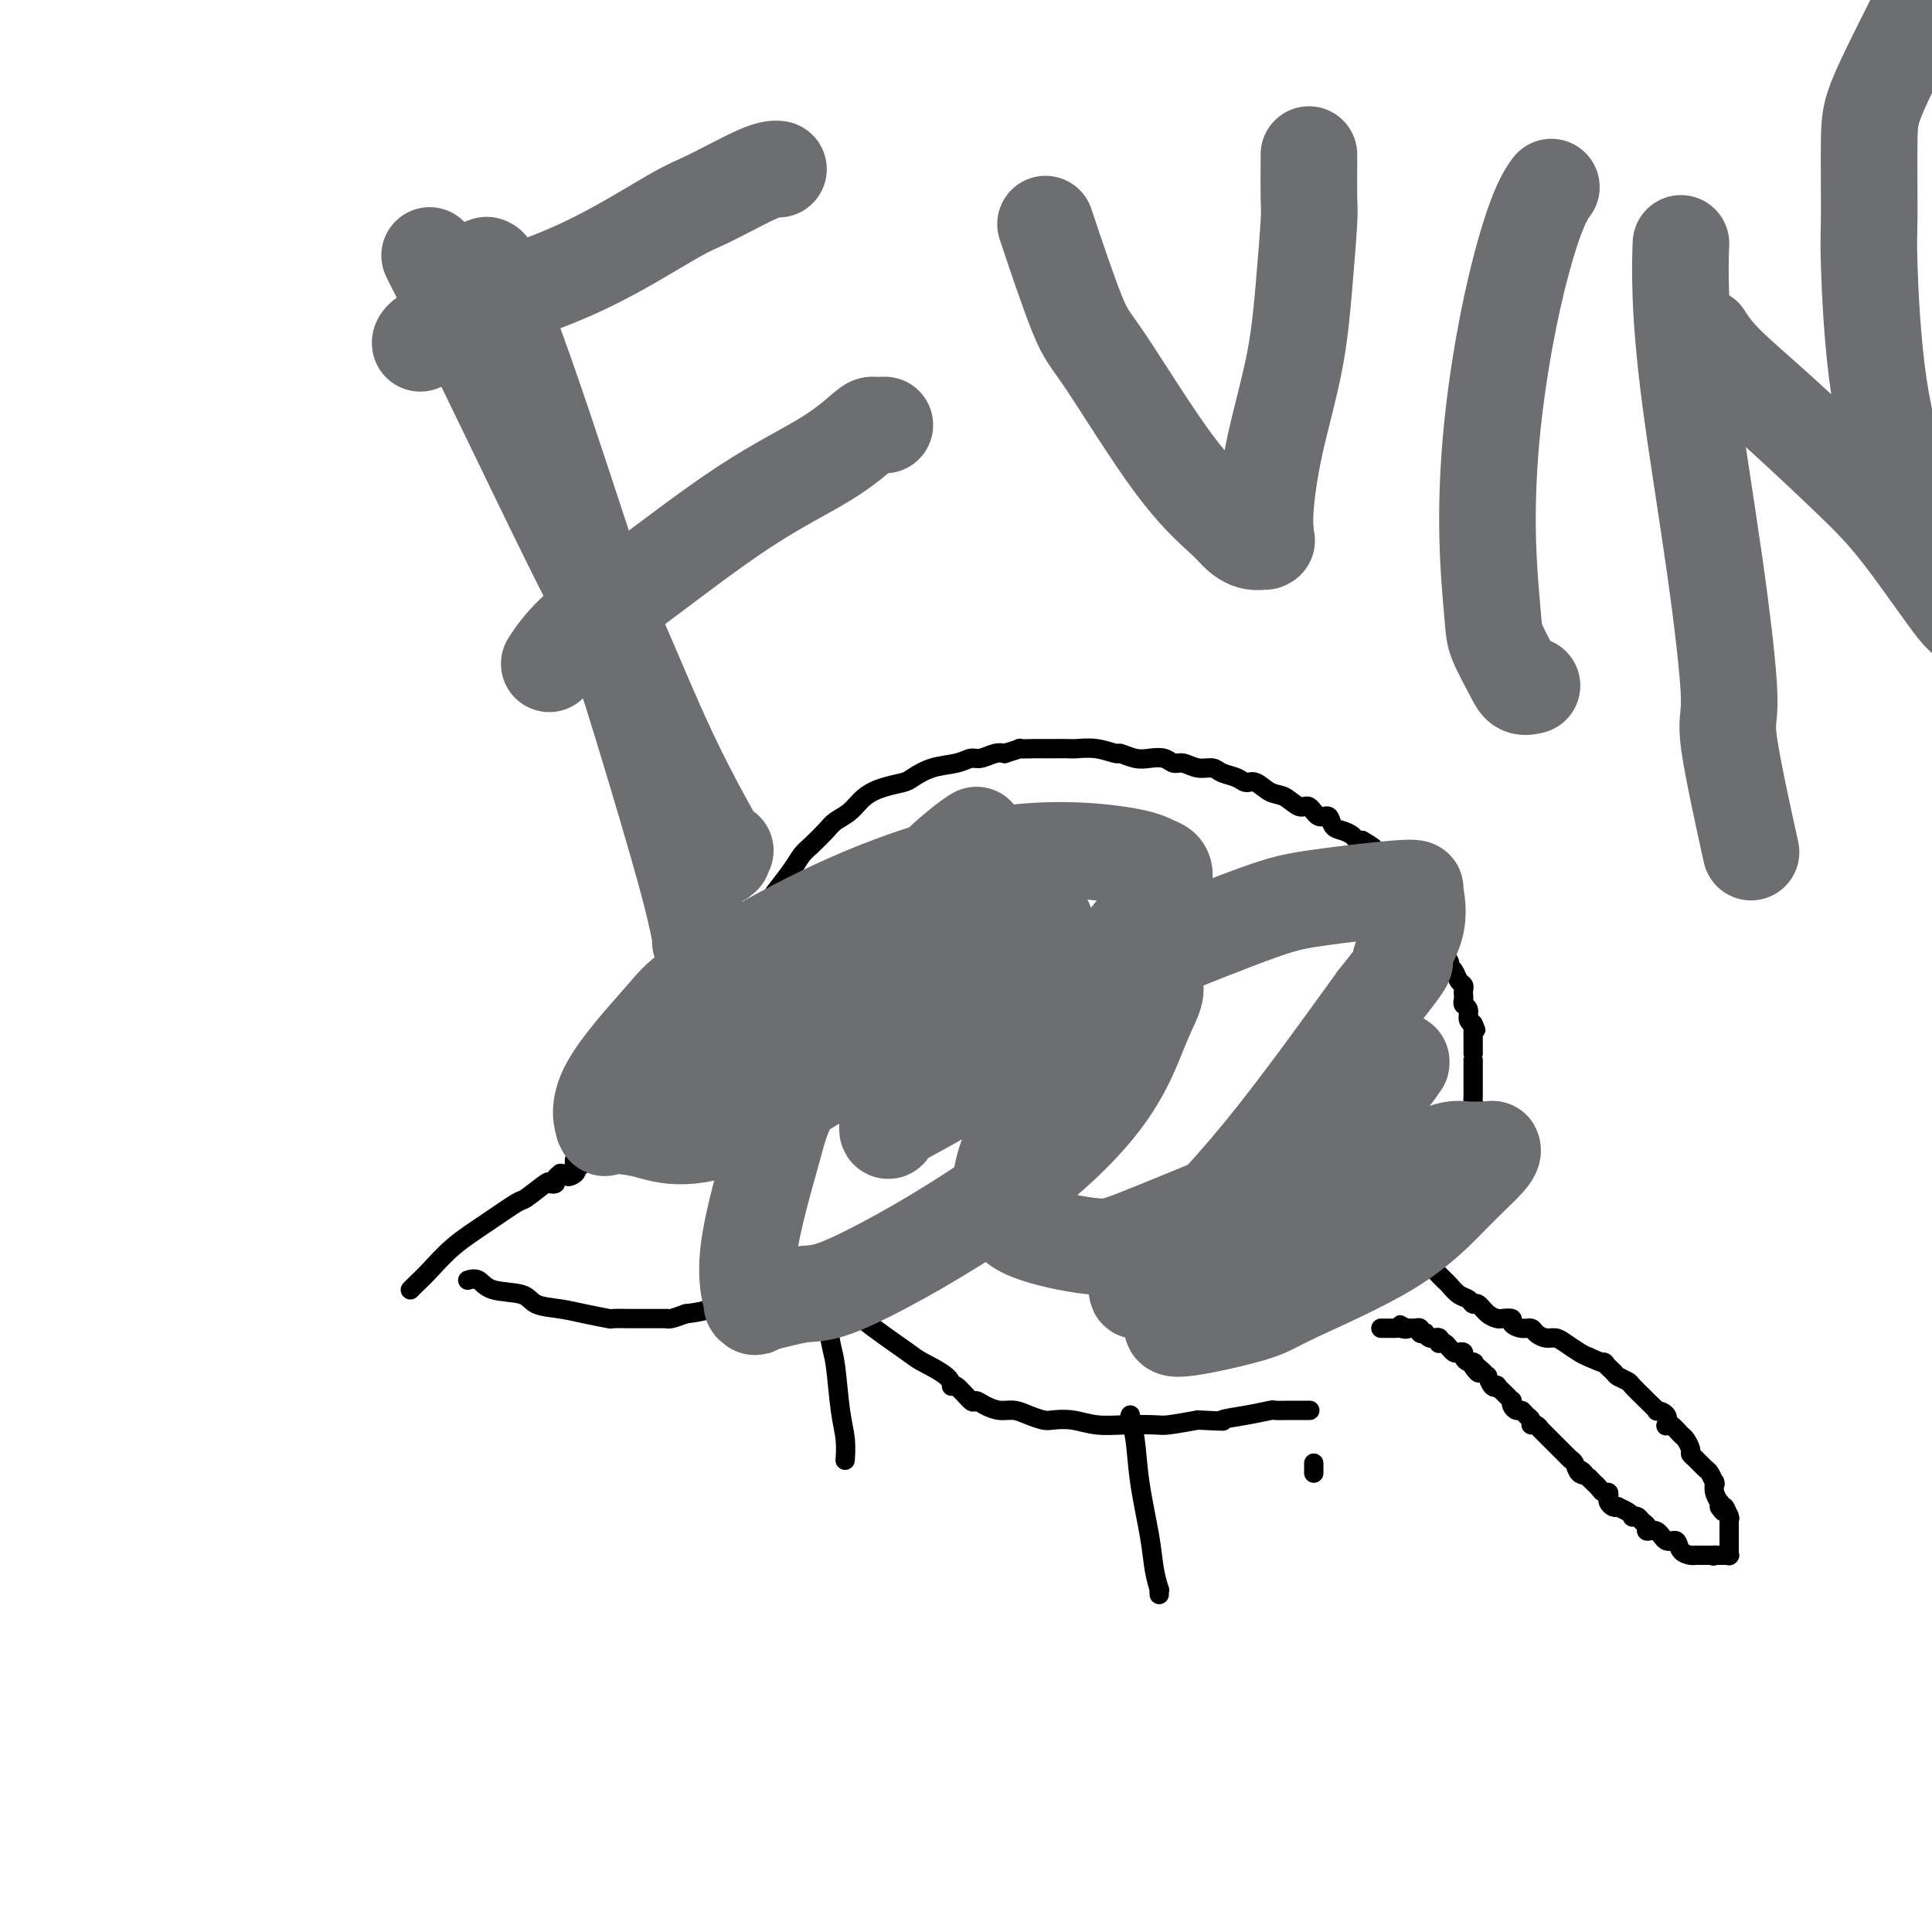<svg viewBox='0 0 400 400' version='1.1' xmlns='http://www.w3.org/2000/svg' xmlns:xlink='http://www.w3.org/1999/xlink'><g fill='none' stroke='#000000' stroke-width='4' stroke-linecap='round' stroke-linejoin='round'><path d='M85,267c-0.000,0.000 -0.001,0.001 0,0c0.001,-0.001 0.002,-0.002 0,0c-0.002,0.002 -0.007,0.007 0,0c0.007,-0.007 0.025,-0.027 0,0c-0.025,0.027 -0.095,0.101 0,0c0.095,-0.101 0.355,-0.378 1,-1c0.645,-0.622 1.675,-1.589 3,-3c1.325,-1.411 2.944,-3.265 5,-5c2.056,-1.735 4.550,-3.351 7,-5c2.450,-1.649 4.857,-3.331 6,-4c1.143,-0.669 1.023,-0.326 2,-1c0.977,-0.674 3.050,-2.367 4,-3c0.950,-0.633 0.775,-0.208 1,0c0.225,0.208 0.848,0.199 1,0c0.152,-0.199 -0.166,-0.589 0,-1c0.166,-0.411 0.818,-0.842 1,-1c0.182,-0.158 -0.105,-0.043 0,0c0.105,0.043 0.601,0.012 1,0c0.399,-0.012 0.699,-0.006 1,0'/><path d='M118,243c5.044,-3.730 1.155,-1.056 0,0c-1.155,1.056 0.423,0.494 1,0c0.577,-0.494 0.154,-0.921 0,-1c-0.154,-0.079 -0.039,0.189 0,0c0.039,-0.189 0.000,-0.835 0,-1c-0.000,-0.165 0.038,0.152 0,0c-0.038,-0.152 -0.151,-0.772 0,-1c0.151,-0.228 0.566,-0.065 1,0c0.434,0.065 0.886,0.033 1,0c0.114,-0.033 -0.109,-0.065 0,0c0.109,0.065 0.551,0.227 1,0c0.449,-0.227 0.906,-0.845 1,-1c0.094,-0.155 -0.173,0.152 0,0c0.173,-0.152 0.786,-0.762 1,-1c0.214,-0.238 0.028,-0.102 0,0c-0.028,0.102 0.101,0.172 0,0c-0.101,-0.172 -0.431,-0.585 0,-1c0.431,-0.415 1.625,-0.832 2,-1c0.375,-0.168 -0.067,-0.088 0,0c0.067,0.088 0.645,0.183 1,0c0.355,-0.183 0.487,-0.644 1,-1c0.513,-0.356 1.408,-0.606 2,-1c0.592,-0.394 0.883,-0.931 1,-1c0.117,-0.069 0.062,0.329 0,0c-0.062,-0.329 -0.129,-1.387 0,-2c0.129,-0.613 0.454,-0.783 1,-1c0.546,-0.217 1.311,-0.481 2,-1c0.689,-0.519 1.301,-1.294 2,-2c0.699,-0.706 1.485,-1.345 2,-2c0.515,-0.655 0.757,-1.328 1,-2'/><path d='M139,223c3.655,-3.354 2.291,-1.741 2,-2c-0.291,-0.259 0.489,-2.392 1,-3c0.511,-0.608 0.753,0.308 1,0c0.247,-0.308 0.500,-1.839 1,-3c0.500,-1.161 1.247,-1.952 2,-3c0.753,-1.048 1.510,-2.353 2,-3c0.490,-0.647 0.711,-0.636 1,-1c0.289,-0.364 0.645,-1.103 1,-2c0.355,-0.897 0.710,-1.954 1,-3c0.290,-1.046 0.515,-2.083 1,-3c0.485,-0.917 1.231,-1.714 2,-3c0.769,-1.286 1.561,-3.061 2,-4c0.439,-0.939 0.527,-1.042 1,-2c0.473,-0.958 1.333,-2.769 2,-4c0.667,-1.231 1.141,-1.880 2,-3c0.859,-1.120 2.102,-2.709 3,-4c0.898,-1.291 1.451,-2.284 2,-3c0.549,-0.716 1.094,-1.154 2,-2c0.906,-0.846 2.173,-2.100 3,-3c0.827,-0.900 1.212,-1.446 2,-2c0.788,-0.554 1.977,-1.117 3,-2c1.023,-0.883 1.878,-2.086 3,-3c1.122,-0.914 2.509,-1.540 4,-2c1.491,-0.460 3.085,-0.754 4,-1c0.915,-0.246 1.150,-0.443 2,-1c0.850,-0.557 2.314,-1.473 4,-2c1.686,-0.527 3.593,-0.663 5,-1c1.407,-0.337 2.315,-0.874 3,-1c0.685,-0.126 1.146,0.158 2,0c0.854,-0.158 2.101,-0.760 3,-1c0.899,-0.240 1.449,-0.120 2,0'/><path d='M208,156c4.392,-1.309 2.872,-1.083 3,-1c0.128,0.083 1.906,0.023 3,0c1.094,-0.023 1.506,-0.007 2,0c0.494,0.007 1.072,0.006 2,0c0.928,-0.006 2.208,-0.017 3,0c0.792,0.017 1.097,0.061 2,0c0.903,-0.061 2.405,-0.226 4,0c1.595,0.226 3.285,0.844 4,1c0.715,0.156 0.457,-0.150 1,0c0.543,0.150 1.888,0.757 3,1c1.112,0.243 1.991,0.122 3,0c1.009,-0.122 2.147,-0.244 3,0c0.853,0.244 1.421,0.853 2,1c0.579,0.147 1.170,-0.168 2,0c0.830,0.168 1.899,0.820 3,1c1.101,0.180 2.233,-0.111 3,0c0.767,0.111 1.167,0.625 2,1c0.833,0.375 2.099,0.610 3,1c0.901,0.390 1.438,0.936 2,1c0.562,0.064 1.148,-0.353 2,0c0.852,0.353 1.971,1.476 3,2c1.029,0.524 1.967,0.450 3,1c1.033,0.550 2.160,1.723 3,2c0.840,0.277 1.394,-0.343 2,0c0.606,0.343 1.265,1.650 2,2c0.735,0.350 1.545,-0.256 2,0c0.455,0.256 0.556,1.375 1,2c0.444,0.625 1.232,0.755 2,1c0.768,0.245 1.514,0.604 2,1c0.486,0.396 0.710,0.827 1,1c0.290,0.173 0.645,0.086 1,0'/><path d='M282,174c4.908,2.746 1.678,2.112 1,2c-0.678,-0.112 1.194,0.298 2,1c0.806,0.702 0.545,1.698 1,2c0.455,0.302 1.628,-0.088 2,0c0.372,0.088 -0.055,0.653 0,1c0.055,0.347 0.593,0.474 1,1c0.407,0.526 0.683,1.451 1,2c0.317,0.549 0.674,0.722 1,1c0.326,0.278 0.623,0.661 1,1c0.377,0.339 0.836,0.633 1,1c0.164,0.367 0.033,0.805 0,1c-0.033,0.195 0.033,0.145 0,0c-0.033,-0.145 -0.164,-0.386 0,0c0.164,0.386 0.623,1.398 1,2c0.377,0.602 0.673,0.793 1,1c0.327,0.207 0.684,0.430 1,1c0.316,0.570 0.592,1.487 1,2c0.408,0.513 0.950,0.623 1,1c0.050,0.377 -0.390,1.022 0,2c0.390,0.978 1.611,2.289 2,3c0.389,0.711 -0.053,0.820 0,1c0.053,0.180 0.603,0.429 1,1c0.397,0.571 0.643,1.462 1,2c0.357,0.538 0.827,0.722 1,1c0.173,0.278 0.050,0.651 0,1c-0.050,0.349 -0.028,0.675 0,1c0.028,0.325 0.063,0.651 0,1c-0.063,0.349 -0.223,0.722 0,1c0.223,0.278 0.829,0.459 1,1c0.171,0.541 -0.094,1.440 0,2c0.094,0.560 0.547,0.780 1,1'/><path d='M305,212c1.083,2.716 0.290,0.505 0,0c-0.290,-0.505 -0.078,0.695 0,1c0.078,0.305 0.021,-0.287 0,0c-0.021,0.287 -0.006,1.452 0,2c0.006,0.548 0.001,0.480 0,1c-0.001,0.520 -0.000,1.628 0,2c0.000,0.372 0.000,0.009 0,0c-0.000,-0.009 -0.000,0.337 0,1c0.000,0.663 0.000,1.645 0,2c-0.000,0.355 -0.000,0.085 0,0c0.000,-0.085 0.000,0.015 0,0c-0.000,-0.015 -0.000,-0.145 0,0c0.000,0.145 0.000,0.564 0,1c-0.000,0.436 -0.000,0.890 0,1c0.000,0.110 0.000,-0.125 0,0c-0.000,0.125 -0.000,0.608 0,1c0.000,0.392 0.000,0.693 0,1c-0.000,0.307 -0.000,0.621 0,1c0.000,0.379 0.001,0.822 0,1c-0.001,0.178 -0.004,0.089 0,0c0.004,-0.089 0.016,-0.180 0,0c-0.016,0.180 -0.061,0.630 0,1c0.061,0.370 0.226,0.661 0,1c-0.226,0.339 -0.844,0.725 -1,1c-0.156,0.275 0.152,0.437 0,1c-0.152,0.563 -0.762,1.527 -1,2c-0.238,0.473 -0.105,0.457 0,1c0.105,0.543 0.182,1.646 0,2c-0.182,0.354 -0.623,-0.042 -1,0c-0.377,0.042 -0.688,0.521 -1,1'/><path d='M301,237c-0.555,4.090 0.058,1.817 0,1c-0.058,-0.817 -0.786,-0.176 -1,0c-0.214,0.176 0.086,-0.111 0,0c-0.086,0.111 -0.558,0.621 -1,1c-0.442,0.379 -0.854,0.627 -1,1c-0.146,0.373 -0.024,0.871 0,1c0.024,0.129 -0.049,-0.110 0,0c0.049,0.110 0.220,0.568 0,1c-0.220,0.432 -0.829,0.838 -1,1c-0.171,0.162 0.098,0.081 0,0c-0.098,-0.081 -0.562,-0.162 -1,0c-0.438,0.162 -0.850,0.568 -1,1c-0.150,0.432 -0.039,0.890 0,1c0.039,0.110 0.007,-0.128 0,0c-0.007,0.128 0.012,0.622 0,1c-0.012,0.378 -0.056,0.640 0,1c0.056,0.360 0.211,0.817 0,1c-0.211,0.183 -0.789,0.090 -1,0c-0.211,-0.090 -0.057,-0.179 0,0c0.057,0.179 0.015,0.625 0,1c-0.015,0.375 -0.004,0.679 0,1c0.004,0.321 0.001,0.661 0,1c-0.001,0.339 -0.000,0.679 0,1c0.000,0.321 0.000,0.622 0,1c-0.000,0.378 -0.000,0.833 0,1c0.000,0.167 0.000,0.048 0,0c-0.000,-0.048 -0.000,-0.024 0,0'/><path d='M294,254c-0.155,1.478 -0.041,0.175 0,0c0.041,-0.175 0.010,0.780 0,1c-0.010,0.220 0.000,-0.293 0,0c-0.000,0.293 -0.011,1.392 0,2c0.011,0.608 0.044,0.726 0,1c-0.044,0.274 -0.166,0.704 0,1c0.166,0.296 0.619,0.458 1,1c0.381,0.542 0.690,1.465 1,2c0.310,0.535 0.622,0.683 1,1c0.378,0.317 0.821,0.805 1,1c0.179,0.195 0.092,0.098 0,0c-0.092,-0.098 -0.190,-0.195 0,0c0.190,0.195 0.667,0.683 1,1c0.333,0.317 0.522,0.461 1,1c0.478,0.539 1.244,1.471 2,2c0.756,0.529 1.502,0.653 2,1c0.498,0.347 0.748,0.916 1,1c0.252,0.084 0.506,-0.318 1,0c0.494,0.318 1.227,1.356 2,2c0.773,0.644 1.586,0.895 2,1c0.414,0.105 0.429,0.066 1,0c0.571,-0.066 1.696,-0.159 2,0c0.304,0.159 -0.214,0.568 0,1c0.214,0.432 1.160,0.886 2,1c0.840,0.114 1.575,-0.111 2,0c0.425,0.111 0.540,0.558 1,1c0.460,0.442 1.264,0.878 2,1c0.736,0.122 1.403,-0.070 2,0c0.597,0.070 1.122,0.404 2,1c0.878,0.596 2.108,1.456 3,2c0.892,0.544 1.446,0.772 2,1'/><path d='M329,281c4.743,2.129 3.101,0.950 3,1c-0.101,0.050 1.339,1.327 2,2c0.661,0.673 0.543,0.742 1,1c0.457,0.258 1.490,0.704 2,1c0.510,0.296 0.499,0.443 1,1c0.501,0.557 1.515,1.524 2,2c0.485,0.476 0.442,0.461 1,1c0.558,0.539 1.718,1.634 2,2c0.282,0.366 -0.315,0.005 0,0c0.315,-0.005 1.541,0.345 2,1c0.459,0.655 0.150,1.613 0,2c-0.150,0.387 -0.141,0.201 0,0c0.141,-0.201 0.416,-0.419 1,0c0.584,0.419 1.479,1.473 2,2c0.521,0.527 0.668,0.527 1,1c0.332,0.473 0.848,1.421 1,2c0.152,0.579 -0.061,0.790 0,1c0.061,0.210 0.394,0.420 1,1c0.606,0.580 1.483,1.529 2,2c0.517,0.471 0.675,0.465 1,1c0.325,0.535 0.818,1.613 1,2c0.182,0.387 0.052,0.083 0,0c-0.052,-0.083 -0.028,0.054 0,0c0.028,-0.054 0.060,-0.299 0,0c-0.060,0.299 -0.212,1.142 0,2c0.212,0.858 0.788,1.731 1,2c0.212,0.269 0.061,-0.066 0,0c-0.061,0.066 -0.030,0.533 0,1'/><path d='M356,312c1.403,2.201 0.912,0.204 1,0c0.088,-0.204 0.756,1.384 1,2c0.244,0.616 0.065,0.260 0,0c-0.065,-0.260 -0.018,-0.424 0,0c0.018,0.424 0.005,1.437 0,2c-0.005,0.563 -0.001,0.675 0,1c0.001,0.325 0.000,0.861 0,1c-0.000,0.139 -0.000,-0.121 0,0c0.000,0.121 0.000,0.621 0,1c-0.000,0.379 -0.000,0.636 0,1c0.000,0.364 -0.000,0.833 0,1c0.000,0.167 0.000,0.031 0,0c-0.000,-0.031 -0.000,0.044 0,0c0.000,-0.044 0.001,-0.208 0,0c-0.001,0.208 -0.004,0.788 0,1c0.004,0.212 0.016,0.057 0,0c-0.016,-0.057 -0.060,-0.015 0,0c0.060,0.015 0.223,0.004 0,0c-0.223,-0.004 -0.833,-0.001 -1,0c-0.167,0.001 0.109,0.000 0,0c-0.109,-0.000 -0.603,-0.000 -1,0c-0.397,0.000 -0.699,0.000 -1,0'/><path d='M355,322c-0.459,0.309 -0.108,0.083 0,0c0.108,-0.083 -0.027,-0.022 0,0c0.027,0.022 0.214,0.006 0,0c-0.214,-0.006 -0.831,-0.002 -1,0c-0.169,0.002 0.111,0.001 0,0c-0.111,-0.001 -0.611,-0.002 -1,0c-0.389,0.002 -0.667,0.006 -1,0c-0.333,-0.006 -0.722,-0.024 -1,0c-0.278,0.024 -0.444,0.090 -1,0c-0.556,-0.090 -1.502,-0.335 -2,-1c-0.498,-0.665 -0.549,-1.750 -1,-2c-0.451,-0.250 -1.301,0.337 -2,0c-0.699,-0.337 -1.248,-1.597 -2,-2c-0.752,-0.403 -1.708,0.049 -2,0c-0.292,-0.049 0.080,-0.601 0,-1c-0.080,-0.399 -0.612,-0.646 -1,-1c-0.388,-0.354 -0.634,-0.817 -1,-1c-0.366,-0.183 -0.854,-0.088 -1,0c-0.146,0.088 0.049,0.168 0,0c-0.049,-0.168 -0.343,-0.584 -1,-1c-0.657,-0.416 -1.679,-0.832 -2,-1c-0.321,-0.168 0.058,-0.087 0,0c-0.058,0.087 -0.555,0.182 -1,0c-0.445,-0.182 -0.840,-0.640 -1,-1c-0.160,-0.360 -0.085,-0.622 0,-1c0.085,-0.378 0.181,-0.871 0,-1c-0.181,-0.129 -0.640,0.106 -1,0c-0.360,-0.106 -0.622,-0.554 -1,-1c-0.378,-0.446 -0.871,-0.889 -1,-1c-0.129,-0.111 0.106,0.111 0,0c-0.106,-0.111 -0.553,-0.556 -1,-1'/><path d='M329,306c-3.117,-2.575 -1.410,-1.514 -1,-1c0.410,0.514 -0.476,0.479 -1,0c-0.524,-0.479 -0.684,-1.404 -1,-2c-0.316,-0.596 -0.788,-0.863 -1,-1c-0.212,-0.137 -0.165,-0.145 0,0c0.165,0.145 0.448,0.443 0,0c-0.448,-0.443 -1.627,-1.625 -2,-2c-0.373,-0.375 0.059,0.058 0,0c-0.059,-0.058 -0.608,-0.608 -1,-1c-0.392,-0.392 -0.626,-0.626 -1,-1c-0.374,-0.374 -0.888,-0.889 -1,-1c-0.112,-0.111 0.176,0.181 0,0c-0.176,-0.181 -0.817,-0.836 -1,-1c-0.183,-0.164 0.092,0.164 0,0c-0.092,-0.164 -0.549,-0.818 -1,-1c-0.451,-0.182 -0.894,0.110 -1,0c-0.106,-0.110 0.126,-0.621 0,-1c-0.126,-0.379 -0.608,-0.627 -1,-1c-0.392,-0.373 -0.693,-0.870 -1,-1c-0.307,-0.130 -0.620,0.107 -1,0c-0.380,-0.107 -0.828,-0.558 -1,-1c-0.172,-0.442 -0.070,-0.875 0,-1c0.070,-0.125 0.107,0.060 0,0c-0.107,-0.060 -0.358,-0.363 -1,-1c-0.642,-0.637 -1.674,-1.606 -2,-2c-0.326,-0.394 0.053,-0.213 0,0c-0.053,0.213 -0.540,0.459 -1,0c-0.460,-0.459 -0.893,-1.624 -1,-2c-0.107,-0.376 0.112,0.035 0,0c-0.112,-0.035 -0.556,-0.518 -1,-1'/><path d='M307,284c-3.570,-3.359 -1.495,-0.756 -1,0c0.495,0.756 -0.589,-0.336 -1,-1c-0.411,-0.664 -0.148,-0.900 0,-1c0.148,-0.100 0.180,-0.066 0,0c-0.180,0.066 -0.573,0.162 -1,0c-0.427,-0.162 -0.889,-0.583 -1,-1c-0.111,-0.417 0.129,-0.829 0,-1c-0.129,-0.171 -0.626,-0.102 -1,0c-0.374,0.102 -0.626,0.237 -1,0c-0.374,-0.237 -0.871,-0.847 -1,-1c-0.129,-0.153 0.110,0.151 0,0c-0.110,-0.151 -0.569,-0.758 -1,-1c-0.431,-0.242 -0.833,-0.118 -1,0c-0.167,0.118 -0.100,0.229 0,0c0.100,-0.229 0.233,-0.797 0,-1c-0.233,-0.203 -0.832,-0.041 -1,0c-0.168,0.041 0.095,-0.041 0,0c-0.095,0.041 -0.546,0.203 -1,0c-0.454,-0.203 -0.910,-0.772 -1,-1c-0.090,-0.228 0.186,-0.114 0,0c-0.186,0.114 -0.834,0.227 -1,0c-0.166,-0.227 0.149,-0.793 0,-1c-0.149,-0.207 -0.761,-0.056 -1,0c-0.239,0.056 -0.105,0.015 0,0c0.105,-0.015 0.182,-0.004 0,0c-0.182,0.004 -0.623,0.001 -1,0c-0.377,-0.001 -0.688,-0.001 -1,0'/><path d='M291,275c-2.426,-1.392 -0.491,-0.373 0,0c0.491,0.373 -0.461,0.100 -1,0c-0.539,-0.100 -0.665,-0.027 -1,0c-0.335,0.027 -0.878,0.007 -1,0c-0.122,-0.007 0.178,-0.002 0,0c-0.178,0.002 -0.832,0.001 -1,0c-0.168,-0.001 0.151,-0.000 0,0c-0.151,0.000 -0.773,0.000 -1,0c-0.227,-0.000 -0.061,-0.000 0,0c0.061,0.000 0.016,0.000 0,0c-0.016,-0.000 -0.004,-0.000 0,0c0.004,0.000 0.001,0.000 0,0c-0.001,-0.000 -0.001,-0.000 0,0'/><path d='M97,265c0.000,-0.000 0.000,-0.000 0,0c-0.000,0.000 -0.000,0.000 0,0c0.000,-0.000 0.000,-0.000 0,0c-0.000,0.000 -0.000,0.000 0,0c0.000,-0.000 0.000,-0.000 0,0c-0.000,0.000 -0.000,0.000 0,0c0.000,-0.000 0.000,-0.000 0,0c-0.000,0.000 -0.000,0.000 0,0c0.000,-0.000 0.000,-0.000 0,0c-0.000,0.000 -0.002,0.001 0,0c0.002,-0.001 0.006,-0.002 0,0c-0.006,0.002 -0.024,0.008 0,0c0.024,-0.008 0.090,-0.028 0,0c-0.090,0.028 -0.336,0.105 0,0c0.336,-0.105 1.254,-0.393 2,0c0.746,0.393 1.320,1.467 3,2c1.680,0.533 4.465,0.525 6,1c1.535,0.475 1.820,1.434 3,2c1.180,0.566 3.256,0.740 5,1c1.744,0.260 3.155,0.606 5,1c1.845,0.394 4.124,0.838 5,1c0.876,0.162 0.350,0.044 1,0c0.650,-0.044 2.475,-0.012 4,0c1.525,0.012 2.750,0.004 4,0c1.250,-0.004 2.526,-0.004 3,0c0.474,0.004 0.148,0.011 0,0c-0.148,-0.011 -0.117,-0.042 0,0c0.117,0.042 0.319,0.155 1,0c0.681,-0.155 1.840,-0.577 3,-1'/><path d='M142,272c3.552,-0.394 4.432,-0.880 5,-1c0.568,-0.120 0.824,0.126 2,0c1.176,-0.126 3.270,-0.622 5,-1c1.730,-0.378 3.094,-0.637 4,-1c0.906,-0.363 1.353,-0.829 2,-1c0.647,-0.171 1.493,-0.046 2,0c0.507,0.046 0.675,0.012 1,0c0.325,-0.012 0.807,-0.004 1,0c0.193,0.004 0.096,0.002 0,0'/><path d='M169,268c0.000,0.000 0.000,0.000 0,0c-0.000,-0.000 -0.000,-0.000 0,0c0.000,0.000 0.000,0.000 0,0c-0.000,-0.000 -0.000,-0.000 0,0c0.000,0.000 0.001,0.000 0,0c-0.001,-0.000 -0.004,-0.001 0,0c0.004,0.001 0.015,0.004 0,0c-0.015,-0.004 -0.055,-0.015 0,0c0.055,0.015 0.203,0.056 0,0c-0.203,-0.056 -0.759,-0.210 0,0c0.759,0.210 2.834,0.783 5,2c2.166,1.217 4.422,3.077 7,5c2.578,1.923 5.476,3.910 7,5c1.524,1.090 1.673,1.284 3,2c1.327,0.716 3.832,1.953 5,3c1.168,1.047 0.998,1.905 1,2c0.002,0.095 0.178,-0.573 1,0c0.822,0.573 2.292,2.387 3,3c0.708,0.613 0.653,0.023 1,0c0.347,-0.023 1.094,0.519 2,1c0.906,0.481 1.970,0.900 3,1c1.030,0.100 2.024,-0.118 3,0c0.976,0.118 1.932,0.571 3,1c1.068,0.429 2.247,0.833 3,1c0.753,0.167 1.080,0.097 2,0c0.920,-0.097 2.431,-0.221 4,0c1.569,0.221 3.194,0.789 5,1c1.806,0.211 3.793,0.067 6,0c2.207,-0.067 4.633,-0.056 6,0c1.367,0.056 1.676,0.159 3,0c1.324,-0.159 3.662,-0.579 6,-1'/><path d='M248,294c7.252,0.354 4.881,0.238 5,0c0.119,-0.238 2.727,-0.600 5,-1c2.273,-0.400 4.210,-0.839 5,-1c0.790,-0.161 0.433,-0.043 1,0c0.567,0.043 2.059,0.012 3,0c0.941,-0.012 1.330,-0.003 2,0c0.670,0.003 1.620,0.001 2,0c0.380,-0.001 0.190,-0.000 0,0'/><path d='M171,268c0.000,-0.000 0.000,-0.000 0,0c-0.000,0.000 -0.000,0.000 0,0c0.000,-0.000 0.000,-0.001 0,0c-0.000,0.001 -0.001,0.005 0,0c0.001,-0.005 0.003,-0.020 0,0c-0.003,0.020 -0.012,0.076 0,0c0.012,-0.076 0.044,-0.282 0,0c-0.044,0.282 -0.166,1.053 0,3c0.166,1.947 0.619,5.069 1,7c0.381,1.931 0.691,2.671 1,5c0.309,2.329 0.619,6.246 1,9c0.381,2.754 0.834,4.347 1,6c0.166,1.653 0.045,3.368 0,4c-0.045,0.632 -0.013,0.181 0,0c0.013,-0.181 0.006,-0.090 0,0'/><path d='M234,293c0.000,-0.000 0.000,-0.000 0,0c-0.000,0.000 -0.001,0.002 0,0c0.001,-0.002 0.004,-0.006 0,0c-0.004,0.006 -0.013,0.022 0,0c0.013,-0.022 0.049,-0.083 0,0c-0.049,0.083 -0.182,0.310 0,1c0.182,0.690 0.679,1.843 1,4c0.321,2.157 0.464,5.319 1,9c0.536,3.681 1.464,7.880 2,11c0.536,3.120 0.680,5.162 1,7c0.320,1.838 0.818,3.472 1,4c0.182,0.528 0.049,-0.050 0,0c-0.049,0.050 -0.014,0.729 0,1c0.014,0.271 0.007,0.136 0,0'/><path d='M272,303c0.000,-0.000 0.000,-0.000 0,0c0.000,0.000 0.000,0.000 0,0c0.000,-0.000 -0.000,-0.000 0,0c0.000,0.000 0.000,0.000 0,0c0.000,-0.000 0.000,-0.000 0,0c0.000,0.000 0.000,0.000 0,0c0.000,-0.000 0.000,-0.001 0,0c0.000,0.001 0.000,0.003 0,0c0.000,-0.003 0.000,-0.011 0,0c0.000,0.011 0.000,0.042 0,0c0.000,-0.042 0.000,-0.155 0,0c-0.000,0.155 0.000,0.580 0,1c0.000,0.420 0.000,0.834 0,1c0.000,0.166 0.000,0.083 0,0'/></g>
<g fill='none' stroke='#6D6E70' stroke-width='4' stroke-linecap='round' stroke-linejoin='round'><path d='M139,228c-0.000,0.000 -0.000,0.000 0,0c0.000,-0.000 0.000,-0.000 0,0c-0.000,0.000 -0.000,0.000 0,0c0.000,-0.000 0.000,-0.000 0,0c-0.000,0.000 -0.000,0.002 0,0c0.000,-0.002 0.000,-0.007 0,0c-0.000,0.007 -0.000,0.025 0,0c0.000,-0.025 0.000,-0.092 0,0c-0.000,0.092 -0.001,0.343 0,0c0.001,-0.343 0.004,-1.280 0,-2c-0.004,-0.720 -0.015,-1.224 0,-3c0.015,-1.776 0.056,-4.823 0,-8c-0.056,-3.177 -0.207,-6.483 0,-10c0.207,-3.517 0.774,-7.246 1,-9c0.226,-1.754 0.113,-1.534 0,-3c-0.113,-1.466 -0.226,-4.617 0,-7c0.226,-2.383 0.793,-3.997 1,-5c0.207,-1.003 0.055,-1.394 0,-2c-0.055,-0.606 -0.015,-1.428 0,-2c0.015,-0.572 0.003,-0.894 0,-1c-0.003,-0.106 0.001,0.004 0,0c-0.001,-0.004 -0.007,-0.122 0,0c0.007,0.122 0.027,0.483 1,2c0.973,1.517 2.899,4.192 5,8c2.101,3.808 4.377,8.751 7,13c2.623,4.249 5.593,7.804 7,10c1.407,2.196 1.253,3.033 2,4c0.747,0.967 2.396,2.063 3,3c0.604,0.937 0.163,1.714 0,2c-0.163,0.286 -0.046,0.082 0,0c0.046,-0.082 0.023,-0.041 0,0'/><path d='M166,218c3.889,6.378 1.111,1.822 0,0c-1.111,-1.822 -0.556,-0.911 0,0'/><path d='M164,233c0.000,0.000 0.000,0.000 0,0c0.000,0.000 0.000,-0.000 0,0c-0.000,0.000 0.000,0.000 0,0c0.000,-0.000 0.000,-0.000 0,0c0.000,0.000 0.000,0.000 0,0'/></g>
<g fill='none' stroke='#6D6E70' stroke-width='20' stroke-linecap='round' stroke-linejoin='round'><path d='M154,231c0.000,0.000 0.000,0.000 0,0c0.000,0.000 0.000,0.000 0,0c0.000,0.000 0.000,-0.000 0,0c0.000,0.000 0.000,0.000 0,0c0.000,0.000 0.000,0.000 0,0'/><path d='M202,173c0.001,-0.001 0.002,-0.001 0,0c-0.002,0.001 -0.007,0.004 0,0c0.007,-0.004 0.027,-0.016 0,0c-0.027,0.016 -0.101,0.061 0,0c0.101,-0.061 0.379,-0.229 0,0c-0.379,0.229 -1.414,0.854 -4,3c-2.586,2.146 -6.724,5.813 -13,15c-6.276,9.187 -14.689,23.893 -19,32c-4.311,8.107 -4.518,9.614 -6,15c-1.482,5.386 -4.238,14.651 -5,21c-0.762,6.349 0.471,9.783 1,11c0.529,1.217 0.353,0.216 0,0c-0.353,-0.216 -0.882,0.354 1,0c1.882,-0.354 6.177,-1.632 9,-2c2.823,-0.368 4.176,0.176 11,-3c6.824,-3.176 19.121,-10.070 29,-17c9.879,-6.930 17.341,-13.895 22,-20c4.659,-6.105 6.515,-11.349 8,-15c1.485,-3.651 2.600,-5.709 3,-7c0.400,-1.291 0.086,-1.815 0,-2c-0.086,-0.185 0.056,-0.032 0,0c-0.056,0.032 -0.310,-0.056 -1,0c-0.690,0.056 -1.815,0.256 -2,0c-0.185,-0.256 0.569,-0.968 -3,2c-3.569,2.968 -11.461,9.616 -15,13c-3.539,3.384 -2.727,3.503 -4,7c-1.273,3.497 -4.633,10.372 -6,15c-1.367,4.628 -0.742,7.008 0,9c0.742,1.992 1.601,3.596 5,5c3.399,1.404 9.338,2.609 13,3c3.662,0.391 5.046,-0.031 10,-2c4.954,-1.969 13.477,-5.484 22,-9'/><path d='M258,247c8.696,-4.391 14.436,-9.870 19,-14c4.564,-4.130 7.951,-6.912 10,-9c2.049,-2.088 2.761,-3.481 3,-4c0.239,-0.519 0.004,-0.164 0,0c-0.004,0.164 0.224,0.138 0,0c-0.224,-0.138 -0.900,-0.388 -2,0c-1.100,0.388 -2.625,1.415 -7,5c-4.375,3.585 -11.602,9.730 -16,14c-4.398,4.270 -5.969,6.667 -9,11c-3.031,4.333 -7.524,10.602 -10,15c-2.476,4.398 -2.935,6.926 -3,8c-0.065,1.074 0.263,0.694 0,1c-0.263,0.306 -1.119,1.298 2,1c3.119,-0.298 10.213,-1.887 14,-3c3.787,-1.113 4.269,-1.752 9,-4c4.731,-2.248 13.713,-6.105 20,-10c6.287,-3.895 9.878,-7.828 13,-11c3.122,-3.172 5.774,-5.584 7,-7c1.226,-1.416 1.027,-1.836 1,-2c-0.027,-0.164 0.120,-0.073 -1,0c-1.120,0.073 -3.506,0.128 -5,0c-1.494,-0.128 -2.095,-0.439 -8,2c-5.905,2.439 -17.113,7.628 -27,12c-9.887,4.372 -18.454,7.925 -23,10c-4.546,2.075 -5.072,2.671 -6,3c-0.928,0.329 -2.260,0.392 -3,1c-0.740,0.608 -0.889,1.761 0,1c0.889,-0.761 2.816,-3.436 7,-8c4.184,-4.564 10.624,-11.018 18,-20c7.376,-8.982 15.688,-20.491 24,-32'/><path d='M285,207c8.531,-10.624 5.357,-7.686 5,-8c-0.357,-0.314 2.101,-3.882 3,-7c0.899,-3.118 0.239,-5.786 0,-7c-0.239,-1.214 -0.057,-0.974 0,-1c0.057,-0.026 -0.010,-0.320 -4,0c-3.990,0.320 -11.904,1.252 -17,2c-5.096,0.748 -7.375,1.311 -17,5c-9.625,3.689 -26.596,10.503 -39,17c-12.404,6.497 -20.240,12.676 -25,17c-4.760,4.324 -6.443,6.791 -7,8c-0.557,1.209 0.012,1.158 0,1c-0.012,-0.158 -0.603,-0.424 0,-1c0.603,-0.576 2.401,-1.463 7,-4c4.599,-2.537 11.998,-6.724 20,-13c8.002,-6.276 16.607,-14.642 22,-21c5.393,-6.358 7.575,-10.709 8,-13c0.425,-2.291 -0.908,-2.521 -2,-3c-1.092,-0.479 -1.943,-1.207 -7,-2c-5.057,-0.793 -14.320,-1.650 -25,0c-10.680,1.650 -22.777,5.806 -34,11c-11.223,5.194 -21.571,11.426 -27,15c-5.429,3.574 -5.939,4.488 -9,8c-3.061,3.512 -8.671,9.620 -11,14c-2.329,4.380 -1.375,7.031 -1,8c0.375,0.969 0.172,0.257 0,0c-0.172,-0.257 -0.314,-0.059 1,0c1.314,0.059 4.085,-0.023 8,1c3.915,1.023 8.976,3.149 22,-3c13.024,-6.149 34.012,-20.575 55,-35'/><path d='M211,196c9.086,-6.421 4.300,-4.973 3,-5c-1.300,-0.027 0.885,-1.531 1,-2c0.115,-0.469 -1.839,0.095 -3,0c-1.161,-0.095 -1.528,-0.850 -6,0c-4.472,0.850 -13.050,3.306 -27,10c-13.950,6.694 -33.271,17.627 -41,22c-7.729,4.373 -3.864,2.187 0,0'/><path d='M101,55c0.131,0.075 0.263,0.150 0,0c-0.263,-0.150 -0.920,-0.527 0,2c0.920,2.527 3.416,7.956 8,21c4.584,13.044 11.257,33.702 15,45c3.743,11.298 4.558,13.238 7,21c2.442,7.762 6.511,21.348 9,30c2.489,8.652 3.399,12.371 4,15c0.601,2.629 0.893,4.169 1,5c0.107,0.831 0.031,0.952 0,1c-0.031,0.048 -0.015,0.024 0,0'/><path d='M87,71c-0.000,-0.002 -0.000,-0.003 0,0c0.000,0.003 0.001,0.012 0,0c-0.001,-0.012 -0.005,-0.045 0,0c0.005,0.045 0.020,0.167 0,0c-0.020,-0.167 -0.076,-0.622 2,-2c2.076,-1.378 6.285,-3.679 12,-6c5.715,-2.321 12.936,-4.660 20,-8c7.064,-3.340 13.970,-7.679 18,-10c4.030,-2.321 5.185,-2.622 8,-4c2.815,-1.378 7.291,-3.833 10,-5c2.709,-1.167 3.653,-1.045 4,-1c0.347,0.045 0.099,0.013 0,0c-0.099,-0.013 -0.050,-0.006 0,0'/><path d='M114,137c-0.002,0.003 -0.003,0.005 0,0c0.003,-0.005 0.011,-0.018 0,0c-0.011,0.018 -0.043,0.065 0,0c0.043,-0.065 0.159,-0.244 0,0c-0.159,0.244 -0.593,0.910 0,0c0.593,-0.910 2.215,-3.396 5,-6c2.785,-2.604 6.734,-5.325 13,-10c6.266,-4.675 14.849,-11.305 22,-16c7.151,-4.695 12.869,-7.454 17,-10c4.131,-2.546 6.676,-4.878 8,-6c1.324,-1.122 1.427,-1.033 2,-1c0.573,0.033 1.616,0.009 2,0c0.384,-0.009 0.110,-0.003 0,0c-0.110,0.003 -0.055,0.001 0,0'/><path d='M89,53c0.015,0.032 0.029,0.064 0,0c-0.029,-0.064 -0.102,-0.224 0,0c0.102,0.224 0.381,0.831 2,4c1.619,3.169 4.580,8.898 10,20c5.420,11.102 13.300,27.576 18,37c4.700,9.424 6.219,11.797 9,18c2.781,6.203 6.822,16.237 11,25c4.178,8.763 8.492,16.257 10,19c1.508,2.743 0.208,0.735 0,0c-0.208,-0.735 0.675,-0.198 1,0c0.325,0.198 0.093,0.057 0,0c-0.093,-0.057 -0.046,-0.028 0,0'/><path d='M217,48c0.158,0.474 0.317,0.949 0,0c-0.317,-0.949 -1.108,-3.320 0,0c1.108,3.320 4.116,12.331 6,17c1.884,4.669 2.642,4.996 6,10c3.358,5.004 9.314,14.686 14,21c4.686,6.314 8.103,9.261 10,11c1.897,1.739 2.274,2.271 3,3c0.726,0.729 1.802,1.656 3,2c1.198,0.344 2.517,0.105 3,0c0.483,-0.105 0.128,-0.076 0,0c-0.128,0.076 -0.030,0.199 0,0c0.030,-0.199 -0.007,-0.720 0,-1c0.007,-0.280 0.057,-0.318 0,-1c-0.057,-0.682 -0.222,-2.007 0,-5c0.222,-2.993 0.830,-7.654 2,-13c1.170,-5.346 2.902,-11.376 4,-17c1.098,-5.624 1.562,-10.842 2,-16c0.438,-5.158 0.849,-10.258 1,-13c0.151,-2.742 0.040,-3.127 0,-5c-0.040,-1.873 -0.011,-5.234 0,-7c0.011,-1.766 0.003,-1.937 0,-2c-0.003,-0.063 -0.001,-0.018 0,0c0.001,0.018 0.000,0.009 0,0'/><path d='M321,39c-0.004,0.006 -0.008,0.011 0,0c0.008,-0.011 0.029,-0.040 0,0c-0.029,0.040 -0.109,0.148 0,0c0.109,-0.148 0.406,-0.551 0,0c-0.406,0.551 -1.517,2.055 -3,6c-1.483,3.945 -3.339,10.331 -5,18c-1.661,7.669 -3.129,16.621 -4,25c-0.871,8.379 -1.146,16.186 -1,23c0.146,6.814 0.712,12.635 1,16c0.288,3.365 0.298,4.275 1,6c0.702,1.725 2.095,4.267 3,6c0.905,1.733 1.320,2.659 2,3c0.680,0.341 1.623,0.097 2,0c0.377,-0.097 0.189,-0.049 0,0'/><path d='M348,51c-0.001,0.013 -0.001,0.026 0,0c0.001,-0.026 0.004,-0.092 0,0c-0.004,0.092 -0.014,0.343 0,0c0.014,-0.343 0.051,-1.279 0,0c-0.051,1.279 -0.189,4.772 0,10c0.189,5.228 0.707,12.189 2,22c1.293,9.811 3.363,22.471 5,34c1.637,11.529 2.841,21.925 3,27c0.159,5.075 -0.726,4.828 0,10c0.726,5.172 3.065,15.763 4,20c0.935,4.237 0.468,2.118 0,0'/><path d='M353,70c0.004,0.007 0.009,0.014 0,0c-0.009,-0.014 -0.030,-0.048 0,0c0.030,0.048 0.112,0.180 0,0c-0.112,-0.180 -0.417,-0.670 0,0c0.417,0.670 1.555,2.501 4,5c2.445,2.499 6.196,5.667 11,10c4.804,4.333 10.660,9.830 15,14c4.340,4.170 7.162,7.012 11,12c3.838,4.988 8.690,12.121 11,15c2.310,2.879 2.077,1.502 2,1c-0.077,-0.502 0.002,-0.130 0,0c-0.002,0.130 -0.084,0.020 0,0c0.084,-0.020 0.335,0.052 0,0c-0.335,-0.052 -1.256,-0.227 -2,-1c-0.744,-0.773 -1.309,-2.145 -3,-6c-1.691,-3.855 -4.506,-10.193 -7,-17c-2.494,-6.807 -4.667,-14.083 -6,-23c-1.333,-8.917 -1.826,-19.475 -2,-25c-0.174,-5.525 -0.027,-6.016 0,-10c0.027,-3.984 -0.065,-11.460 0,-16c0.065,-4.540 0.287,-6.146 3,-12c2.713,-5.854 7.918,-15.958 10,-20c2.082,-4.042 1.041,-2.021 0,0'/></g>
</svg>